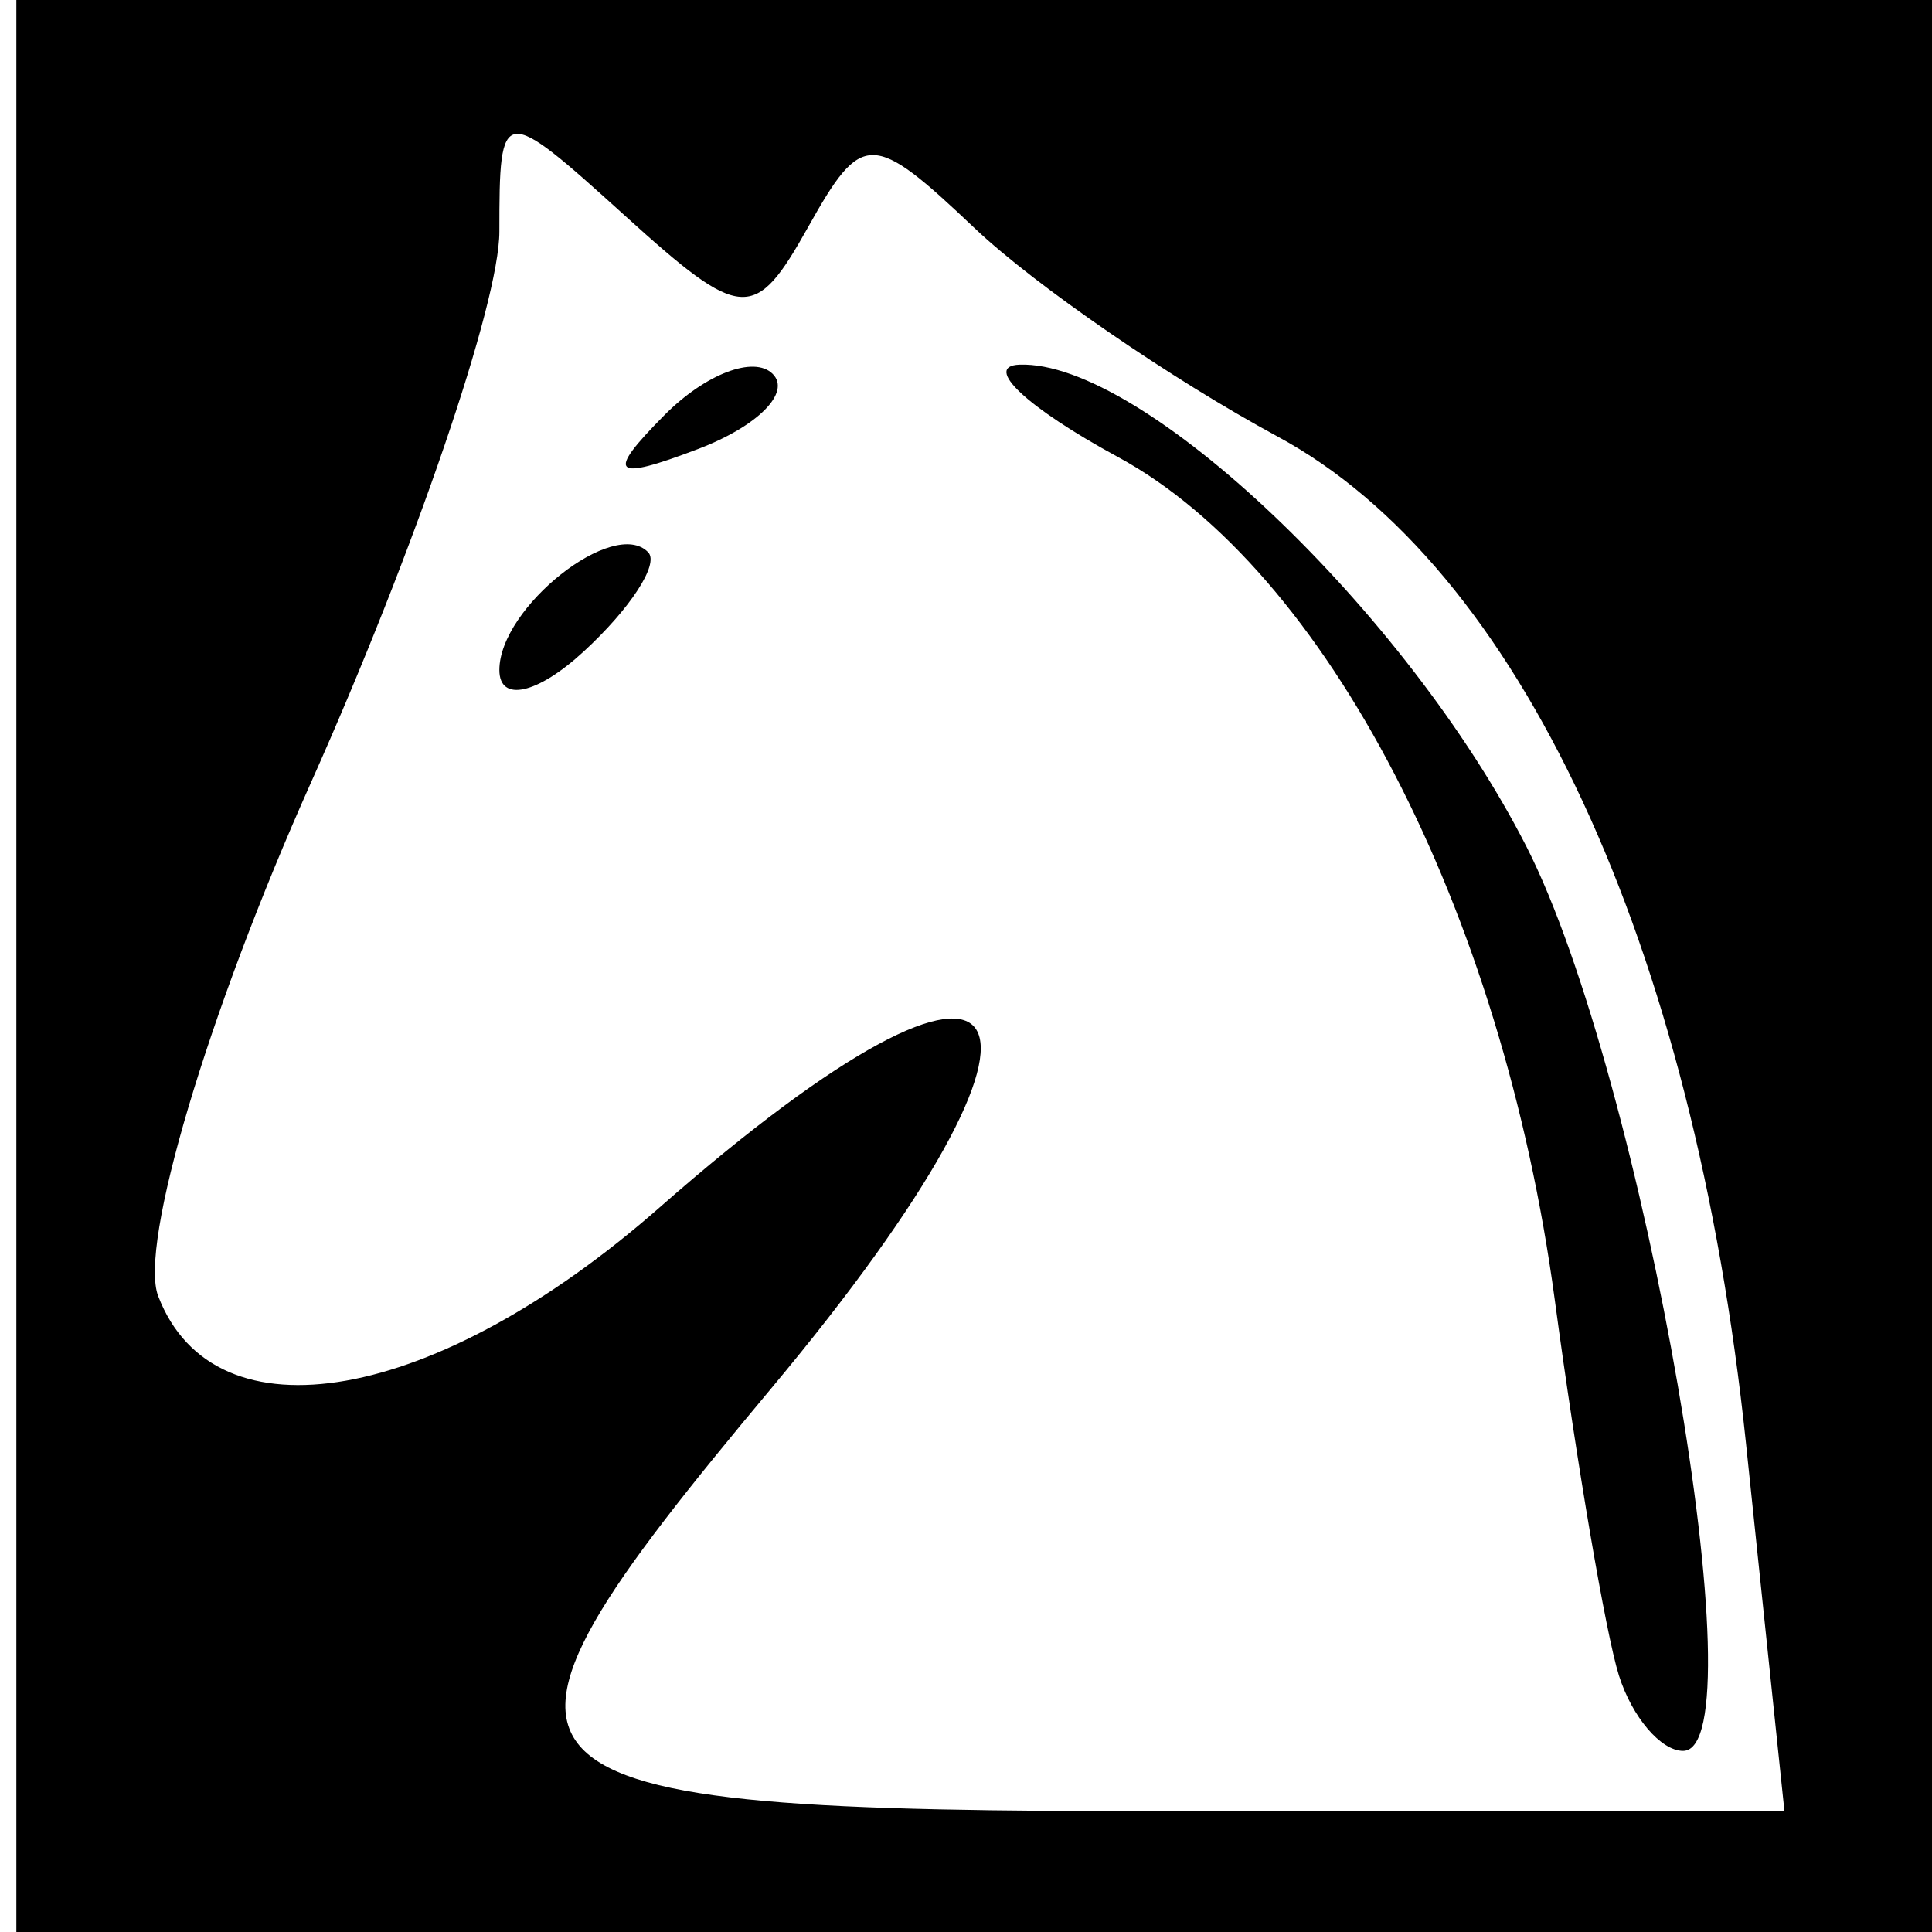 <?xml version="1.0" encoding="UTF-8" standalone="no"?>
<!-- Created with Inkscape (http://www.inkscape.org/) -->
<svg
   xmlns:dc="http://purl.org/dc/elements/1.1/"
   xmlns:cc="http://creativecommons.org/ns#"
   xmlns:rdf="http://www.w3.org/1999/02/22-rdf-syntax-ns#"
   xmlns:svg="http://www.w3.org/2000/svg"
   xmlns="http://www.w3.org/2000/svg"
   xmlns:sodipodi="http://sodipodi.sourceforge.net/DTD/sodipodi-0.dtd"
   xmlns:inkscape="http://www.inkscape.org/namespaces/inkscape"
   id="svg2"
   sodipodi:version="0.32"
   inkscape:version="0.46+devel"
   width="32"
   height="32"
   version="1.0"
   sodipodi:docname="icon_black.svg"
   inkscape:output_extension="org.inkscape.output.svg.inkscape">
  <defs
     id="defs6">
    <inkscape:perspective
       sodipodi:type="inkscape:persp3d"
       inkscape:vp_x="0 : 0.5 : 1"
       inkscape:vp_y="0 : 1000 : 0"
       inkscape:vp_z="1 : 0.5 : 1"
       inkscape:persp3d-origin="0.5 : 0.33333333 : 1"
       id="perspective10" />
  </defs>
  <sodipodi:namedview
     pagecolor="#ffffff"
     bordercolor="#666666"
     borderopacity="1"
     objecttolerance="10"
     gridtolerance="10"
     guidetolerance="10"
     inkscape:pageopacity="0"
     inkscape:pageshadow="2"
     inkscape:window-width="640"
     inkscape:window-height="734"
     id="namedview4"
     showgrid="false"
     inkscape:zoom="7.375"
     inkscape:cx="16"
     inkscape:cy="16"
     inkscape:window-x="634"
     inkscape:window-y="0"
     inkscape:current-layer="svg2" />
  <path
     style="fill:#000000"
     d="m 0.271,16 0,-16 16,0 16,0 L 32.271,16 l 0,16 -16,0 -16,0 0,-16 z M 28.919,23.907 C 28.053,15.623 25.152,9.386 21.162,7.231 19.4,6.279 17.143,4.727 16.146,3.782 14.445,2.168 14.277,2.167 13.385,3.761 12.501,5.34 12.29,5.327 10.353,3.574 8.305,1.721 8.271,1.725 8.271,3.836 c 0,1.18 -1.404,5.286 -3.119,9.123 C 3.436,16.796 2.297,20.625 2.62,21.468 3.555,23.903 7.216,23.255 10.924,20 c 6.111,-5.365 7.267,-3.487 1.847,3 -5.486,6.566 -5.074,7 6.642,7 L 29.556,30 28.919,23.907 z M 26.814,27.75 C 26.598,27.062 26.119,24.261 25.751,21.523 24.882,15.068 21.964,9.44 18.516,7.569 17.006,6.75 16.273,6.062 16.886,6.04 18.917,5.967 23.297,10.131 25.282,14.021 27.223,17.825 29.159,29 27.877,29 27.509,29 27.031,28.438 26.814,27.75 z M 8.271,11.098 c 0,-1.038 1.902,-2.542 2.466,-1.949 C 10.92,9.342 10.44,10.08 9.67,10.789 8.901,11.499 8.271,11.638 8.271,11.098 z M 11.005,6.876 c 0.678,-0.683 1.485,-0.991 1.793,-0.683 0.308,0.308 -0.247,0.867 -1.233,1.243 -1.425,0.543 -1.54,0.428 -0.56,-0.56 z"
     id="path2822" />
</svg>
